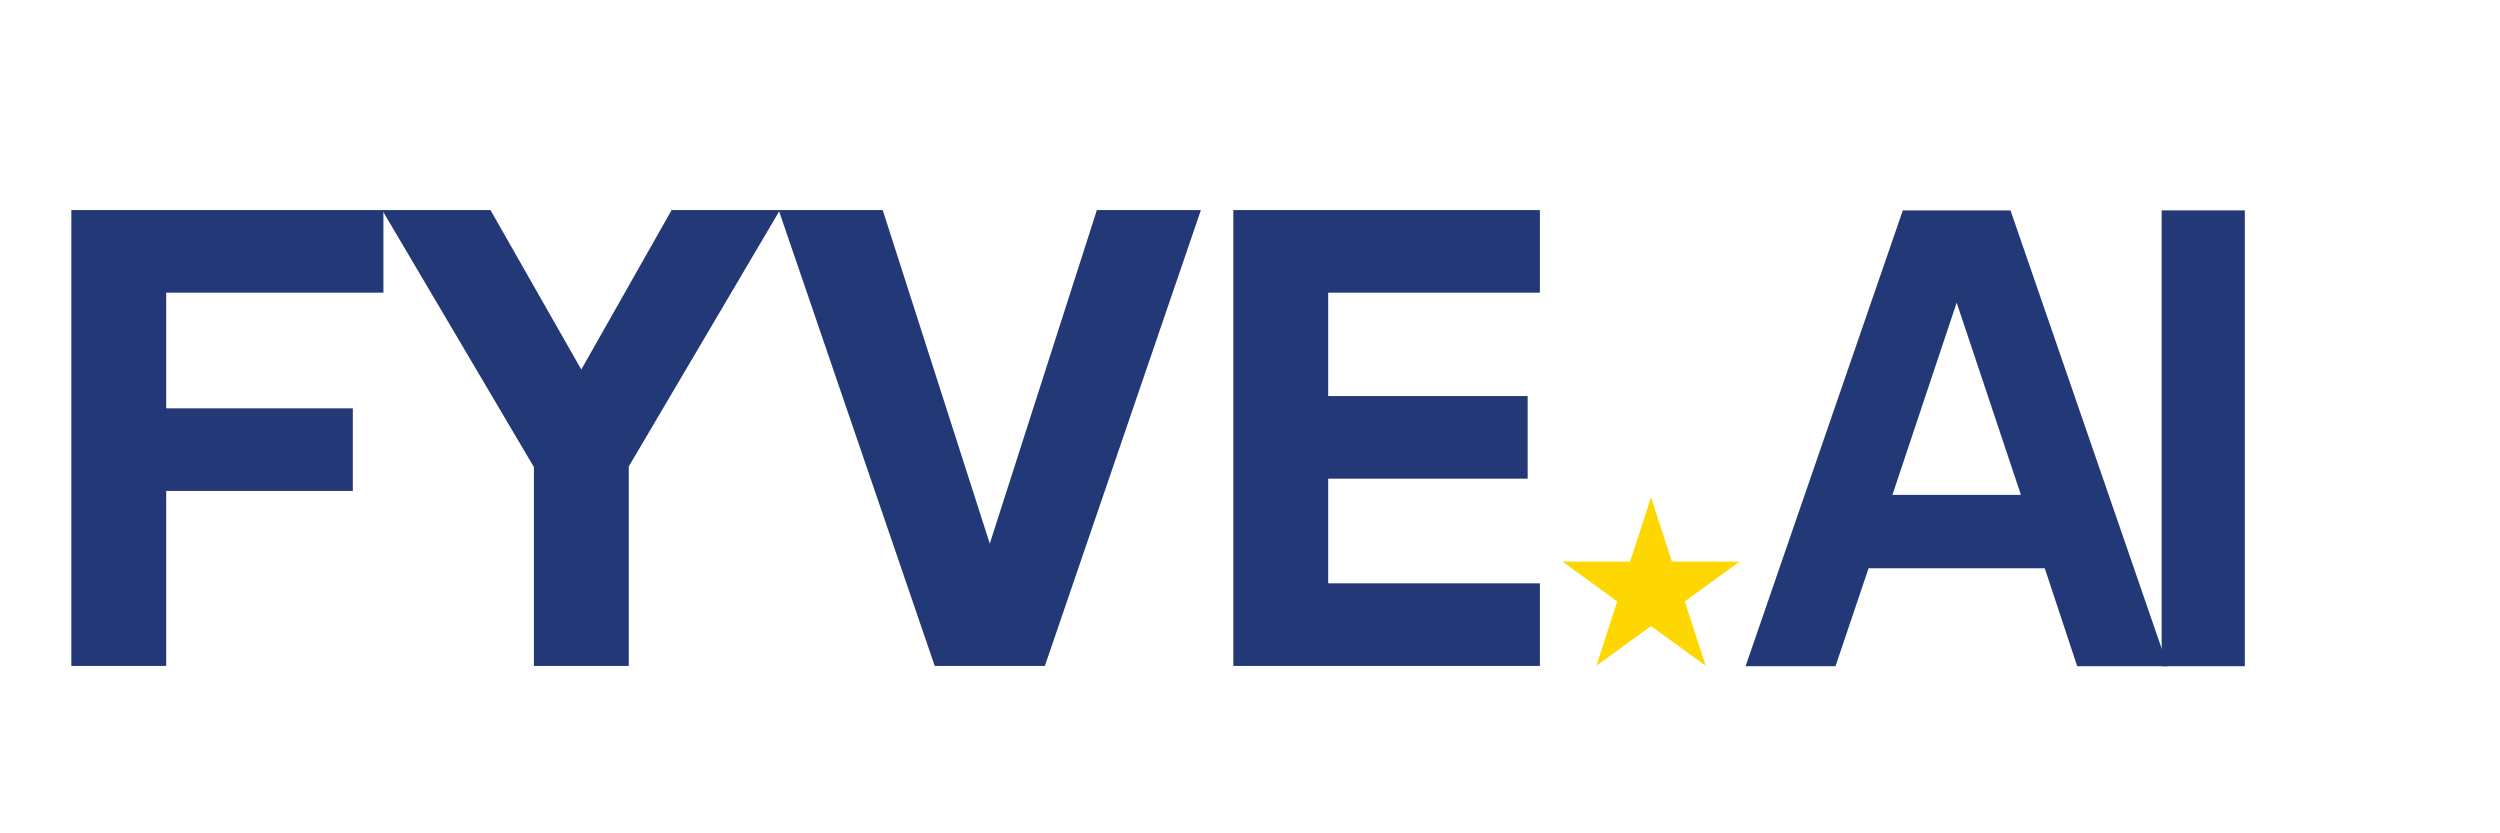 <svg xmlns="http://www.w3.org/2000/svg" width="1500" height="500" version="1.0" viewBox="0 0 1125 375"><defs><clipPath id="a"><path d="M703.14 223.73h79.755v75.895H703.14zm0 0"/></clipPath><clipPath id="b"><path d="m742.957 223.73 9.398 28.989h30.415l-24.606 17.918 9.399 28.988-24.606-17.918-24.605 17.918 9.398-28.988-24.61-17.918h30.419zm0 0"/></clipPath></defs><path fill="#233876" d="M32.097 299.68V94.538h140.437v37.172h-97.75v52.046h83.985v37.172H74.784v78.75zm0 0"/><path fill="#233876" d="M240.262 299.68v-89.485L171.98 94.539h48.734l49.563 87.015h-17.344L302.23 94.54h48.734l-68.016 115.375v89.765zm0 0"/><path fill="#233876" d="M420.629 299.68 350.41 94.538h46.813l52.86 164.656h-9.36l52.875-164.656h46.812l-70.218 205.14zm134.366 0V94.538h137.953v37.172h-95.266v46.53h89.766v37.173h-89.766v47.093h95.266v37.172zm0 0"/><g clip-path="url(#a)"><g clip-path="url(#b)"><path fill="gold" d="M703.14 223.73h79.755v75.895H703.14zm0 0"/></g></g><path fill="#233876" d="M785.509 299.795 856.275 94.67h48.453l70.765 205.125h-40.75l-14.593-44.063h-79.297l-14.875 44.063zm66.078-77.094h57.828l-34.14-102.156h10.453zm0 0"/><path fill="#233876" d="M972.734 299.795V94.67h37.437v205.125zm0 0"/></svg>